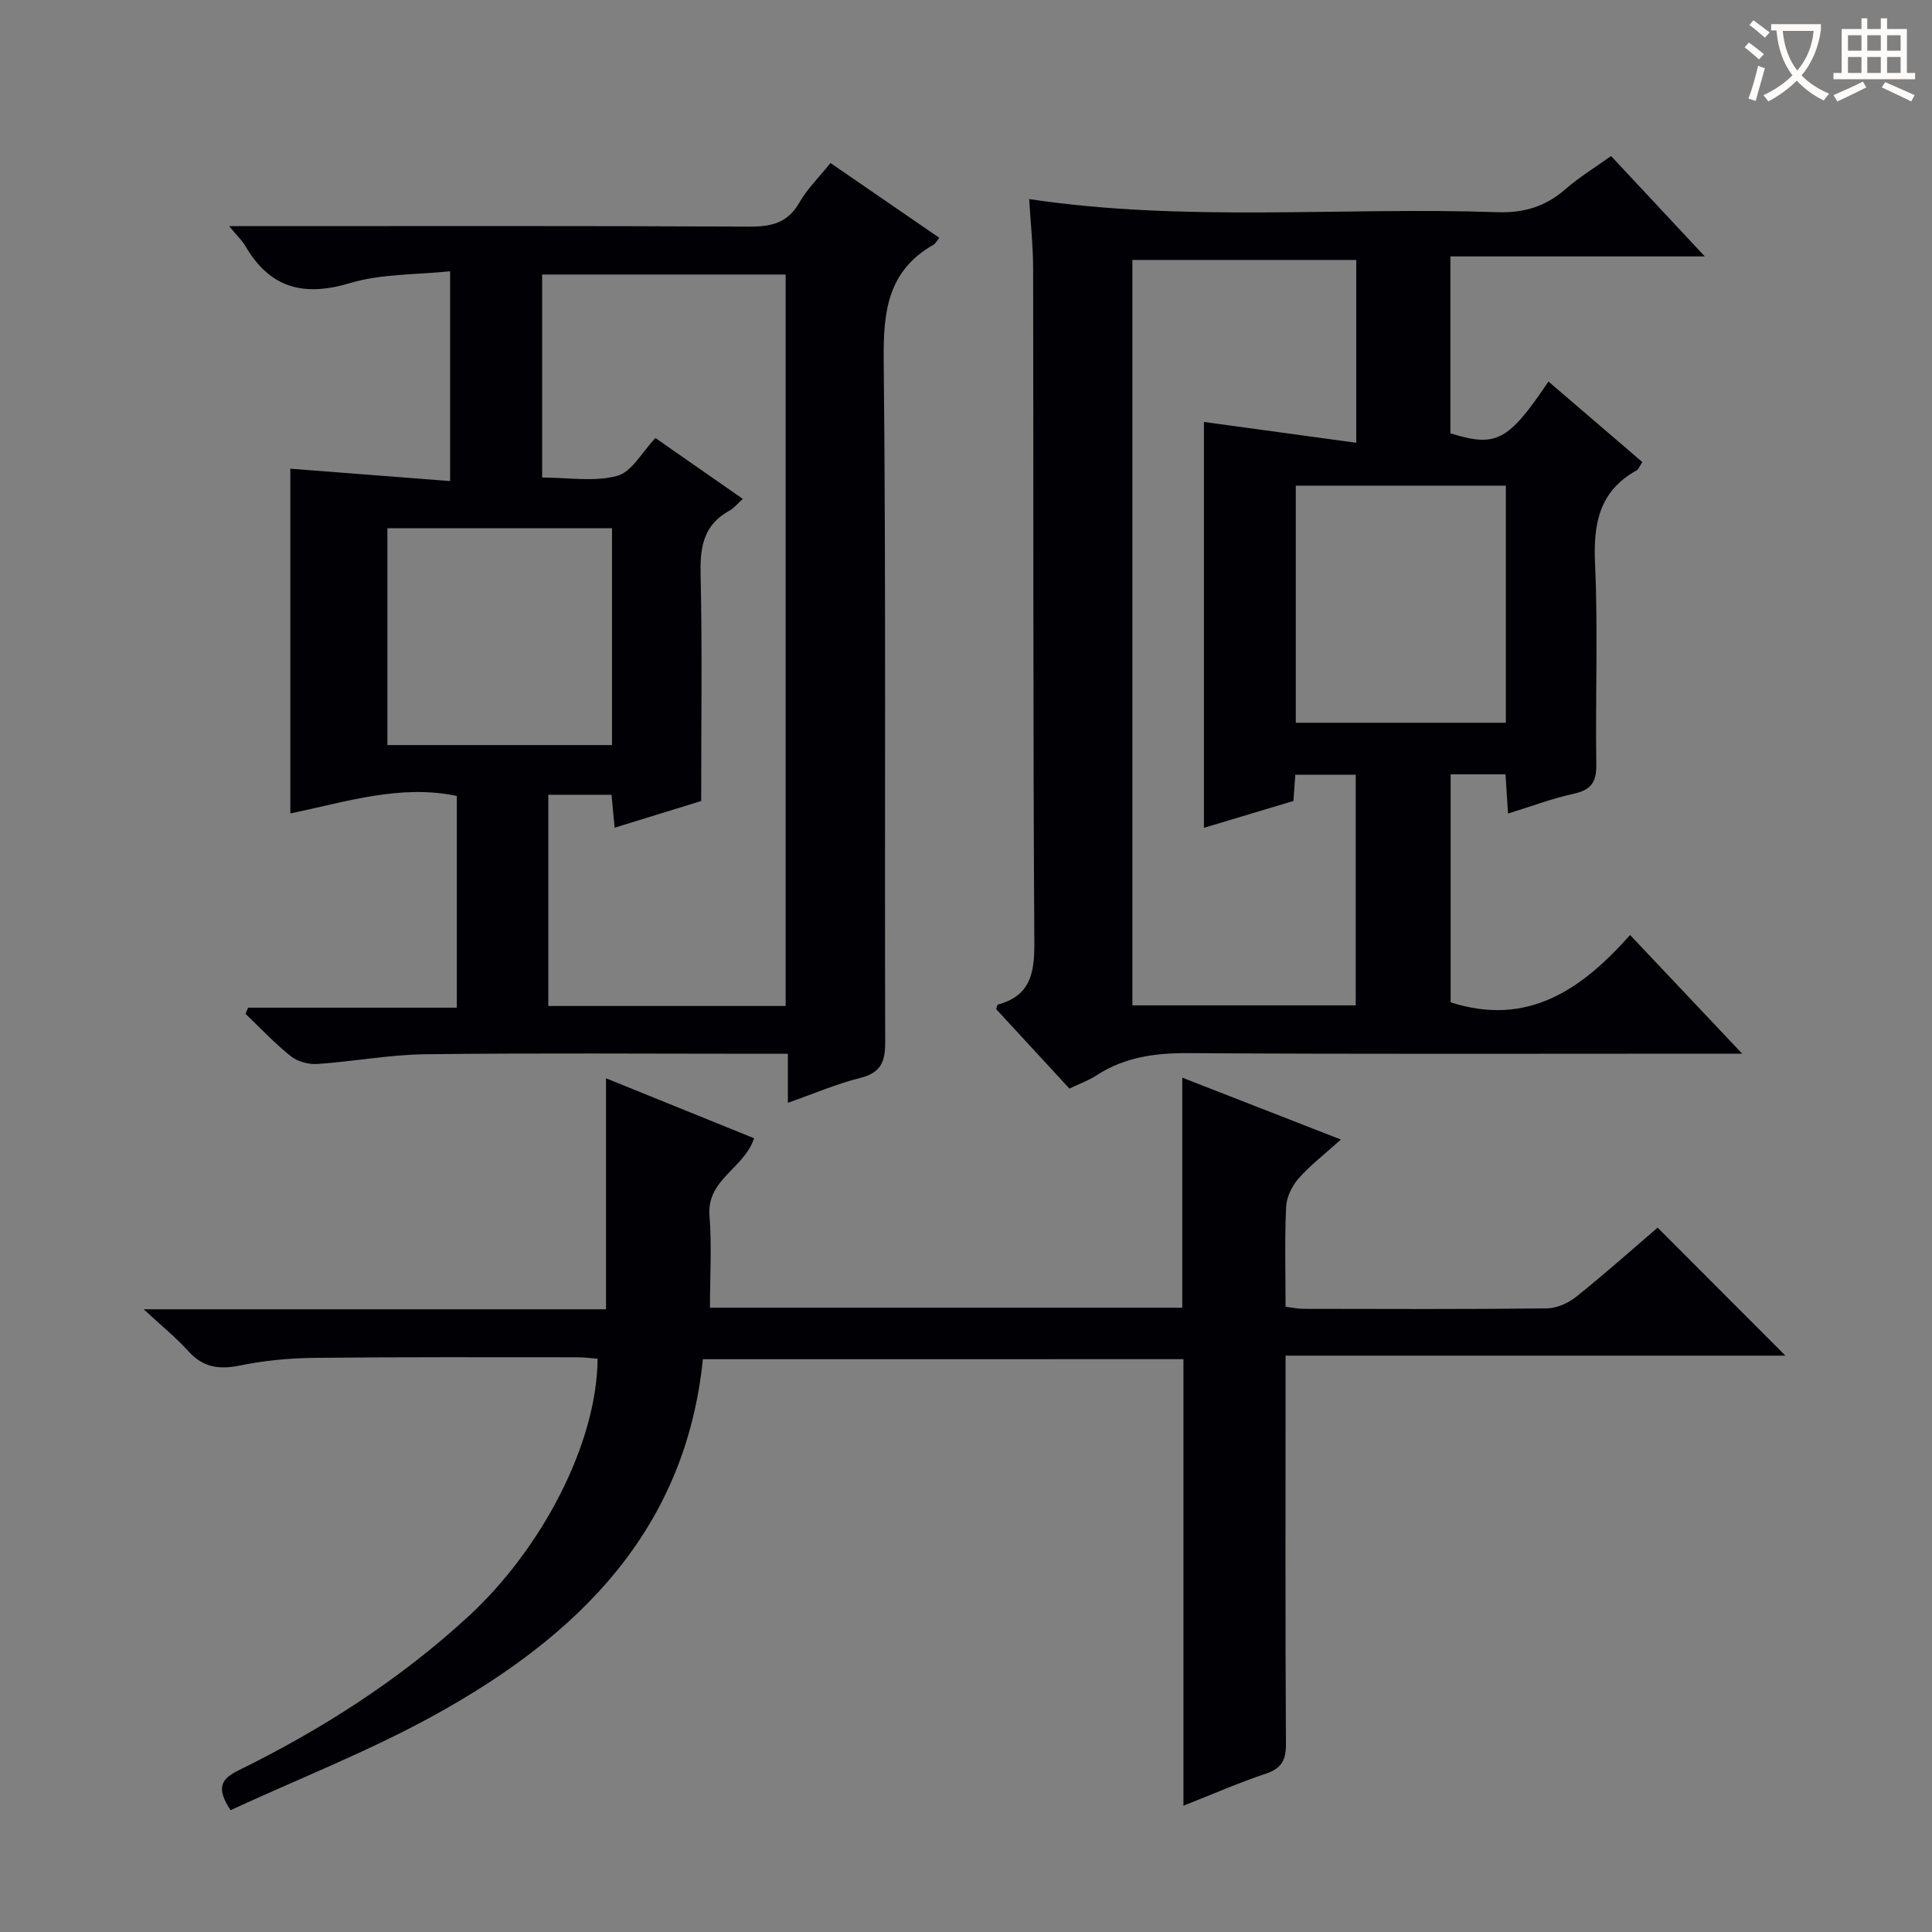 <svg enable-background="new 0 0 400 400" viewBox="0 0 400 400" xmlns="http://www.w3.org/2000/svg"><rect x="0" y="0" width="400" height="400" fill="#808080" stroke="none"/><g fill="#010105"><path d="m221.41 225.38c-5.11-5.54-10.16-11.03-15.17-16.46.16-.43.21-.9.37-.94 6.73-1.82 7.58-6.49 7.54-12.81-.29-46.49-.16-92.99-.25-139.49-.01-4.77-.53-9.53-.82-14.46 32.43 4.85 64.74 1.6 96.94 2.71 5.54.19 9.98-1.18 14.09-4.77 2.86-2.49 6.15-4.49 9.44-6.86 6.26 6.7 12.38 13.25 19.41 20.79-18.17 0-35.28 0-52.67 0v36.62c9.5 2.95 11.96 1.67 20.3-10.72 6.44 5.52 12.86 11.03 19.43 16.67-.5.75-.73 1.48-1.22 1.75-7.76 4.32-8.94 11.1-8.56 19.37.63 13.8.04 27.66.26 41.49.06 3.71-1.13 5.3-4.72 6.08-4.49.98-8.83 2.63-13.56 4.09-.19-3-.35-5.43-.52-8.12-3.84 0-7.43 0-11.36 0v47.2c15.81 5.09 27.02-2.49 37.15-13.94 7.76 8.21 15.02 15.89 23.21 24.57-2.79 0-4.5 0-6.21 0-36.16 0-72.33.12-108.49-.11-6.86-.04-13.14.82-18.94 4.57-1.65 1.09-3.55 1.76-5.65 2.77zm59.39-133.71c0-13.74 0-25.69 0-37.85-15.57 0-30.95 0-46.35 0v154.33h46.24c0-16.19 0-31.94 0-47.74-4.37 0-8.42 0-12.51 0-.14 1.99-.26 3.63-.39 5.42-6.19 1.86-12.25 3.68-18.53 5.56 0-28.86 0-56.9 0-84.03 10.38 1.43 20.61 2.82 31.54 4.31zm30.97 8.88c-14.81 0-29.15 0-43.49 0v49.09h43.49c0-16.44 0-32.53 0-49.09z"/><path d="m163.12 228.32c0-3.49 0-6.42 0-10.15-2.12 0-3.87 0-5.62 0-23.16 0-46.32-.18-69.48.1-7.44.09-14.87 1.52-22.32 2.02-1.82.12-4.11-.51-5.51-1.63-3.33-2.65-6.26-5.8-9.36-8.75.18-.43.36-.85.53-1.28h43.22c0-15.01 0-29.29 0-43.84-11.72-2.45-22.88 1.22-34.47 3.63 0-24.1 0-47.69 0-71.38 10.94.85 21.78 1.68 33.08 2.56 0-14.75 0-28.62 0-43.44-7.06.75-14.2.5-20.68 2.44-9.62 2.89-16.6 1.08-21.7-7.64-.71-1.21-1.78-2.21-3.37-4.14h6.26c33.82 0 67.64-.08 101.47.1 4.57.02 7.91-.76 10.33-4.98 1.63-2.85 4.07-5.23 6.44-8.19 7.55 5.19 15.01 10.32 22.54 15.49-.58.7-.83 1.21-1.23 1.44-9.34 5.33-10.39 13.6-10.29 23.61.49 47.15.17 94.3.31 141.45.01 4.08-.87 6.36-5.16 7.43-4.94 1.24-9.67 3.29-14.99 5.15zm-27.42-137.63c6.17 4.3 12.02 8.37 18.09 12.6-1.09.98-1.83 1.92-2.79 2.45-5.23 2.87-6.08 7.34-5.95 12.94.35 15.63.12 31.28.12 47.16-6.06 1.87-11.85 3.66-17.92 5.53-.25-2.63-.44-4.72-.64-6.82-4.58 0-8.81 0-13.09 0v43.73h49.14c0-50.68 0-101.05 0-151.44-17.03 0-33.72 0-50.41 0v42.03c5.38 0 10.74.93 15.52-.34 3-.79 5.11-4.88 7.93-7.84zm-8.99 18.68c-15.82 0-31.06 0-46.5 0v44.89h46.5c0-15.07 0-29.82 0-44.89z"/><path d="m145.52 281.41c-3.61 35.61-26.03 57.3-55.1 73.43-13.71 7.61-28.45 13.36-42.69 19.94-2.89-4.46-2.18-6.36 1.63-8.23 17.24-8.48 33.29-18.72 47.53-31.81 15.3-14.05 26.7-35.88 26.84-53.43-1.38-.1-2.79-.3-4.2-.3-18.16 0-36.33-.08-54.49.12-5.13.06-10.33.55-15.35 1.58-4.31.88-7.63.44-10.68-2.95-2.61-2.89-5.69-5.37-9.27-8.69h95.73c0-15.82 0-31.25 0-47.82 10.73 4.35 20.6 8.34 30.65 12.41-2 6.23-9.83 8.51-9.23 16.01.5 6.25.1 12.57.1 19.08h97.79c0-15.66 0-31.23 0-47.63 11.18 4.36 21.62 8.43 32.84 12.81-3.29 2.97-6.28 5.26-8.73 8.02-1.37 1.55-2.51 3.86-2.61 5.88-.32 6.79-.12 13.61-.12 20.71 1.41.18 2.5.43 3.6.44 16.83.03 33.66.1 50.49-.09 2.07-.02 4.47-1.11 6.13-2.44 5.83-4.66 11.41-9.65 16.81-14.28 8.88 8.89 17.57 17.6 26.46 26.5-34.1 0-68.4 0-103.49 0v5.83c0 24.83-.07 49.66.08 74.49.02 3.33-.82 5.11-4.11 6.21-5.63 1.89-11.09 4.28-17.11 6.65 0-31.13 0-61.58 0-92.45-33.2.01-66.1.01-99.5.01z"/></g><path d="m362.1 8.8c1.1.8 2.1 1.6 3.1 2.4l-1 1.1c-1.3-1.1-2.3-2-3-2.5zm1.9 4.8c.5.2.9.4 1.4.5-.6 2.3-1.3 4.5-1.9 6.8l-1.5-.5c.8-2.1 1.4-4.3 2-6.8zm-1-9.4c1.3.9 2.4 1.8 3.4 2.5l-1 1.1c-1.4-1.2-2.4-2.1-3.2-2.6zm3.7 2.2v-1.4h10.3v1.2c-.5 3.6-1.8 6.8-4 9.4 1.5 1.6 3.4 2.8 5.7 3.8-.3.4-.7.8-1.1 1.4-2.3-1.1-4.1-2.5-5.6-4.1-1.6 1.6-3.6 3.1-5.9 4.3-.3-.5-.7-.9-1-1.3 2.4-1.1 4.4-2.5 6-4.1-1.9-2.5-3-5.6-3.3-9.3h-1.1zm8.8 0h-6.4c.3 3.3 1.3 6 3 8.2 2-2.3 3.1-5.1 3.4-8.2z" fill="#fcfbfa"/><path d="m385.3 3.8h1.3v2.2h2.8v-2.2h1.3v2.2h4.1v9.1h1.7v1.3h-16.9v-1.3h1.7v-9.1h4.1v-2.2zm.4 13.1.7 1.2c-1.8.9-3.8 1.9-6 2.9-.2-.4-.5-.8-.8-1.3 2.3-1 4.3-1.9 6.1-2.8zm-3.1-6.4h2.8v-3.2h-2.8zm0 4.6h2.8v-3.3h-2.8zm4-4.6h2.8v-3.2h-2.8zm0 4.6h2.8v-3.3h-2.8zm3.7 1.9c2.1.9 4.1 1.8 6.1 2.7l-.7 1.3c-2.2-1.1-4.2-2-6.1-2.9zm3.2-9.7h-2.8v3.2h2.8zm-2.8 7.8h2.8v-3.3h-2.8z" fill="#fcfbfa"/></svg>